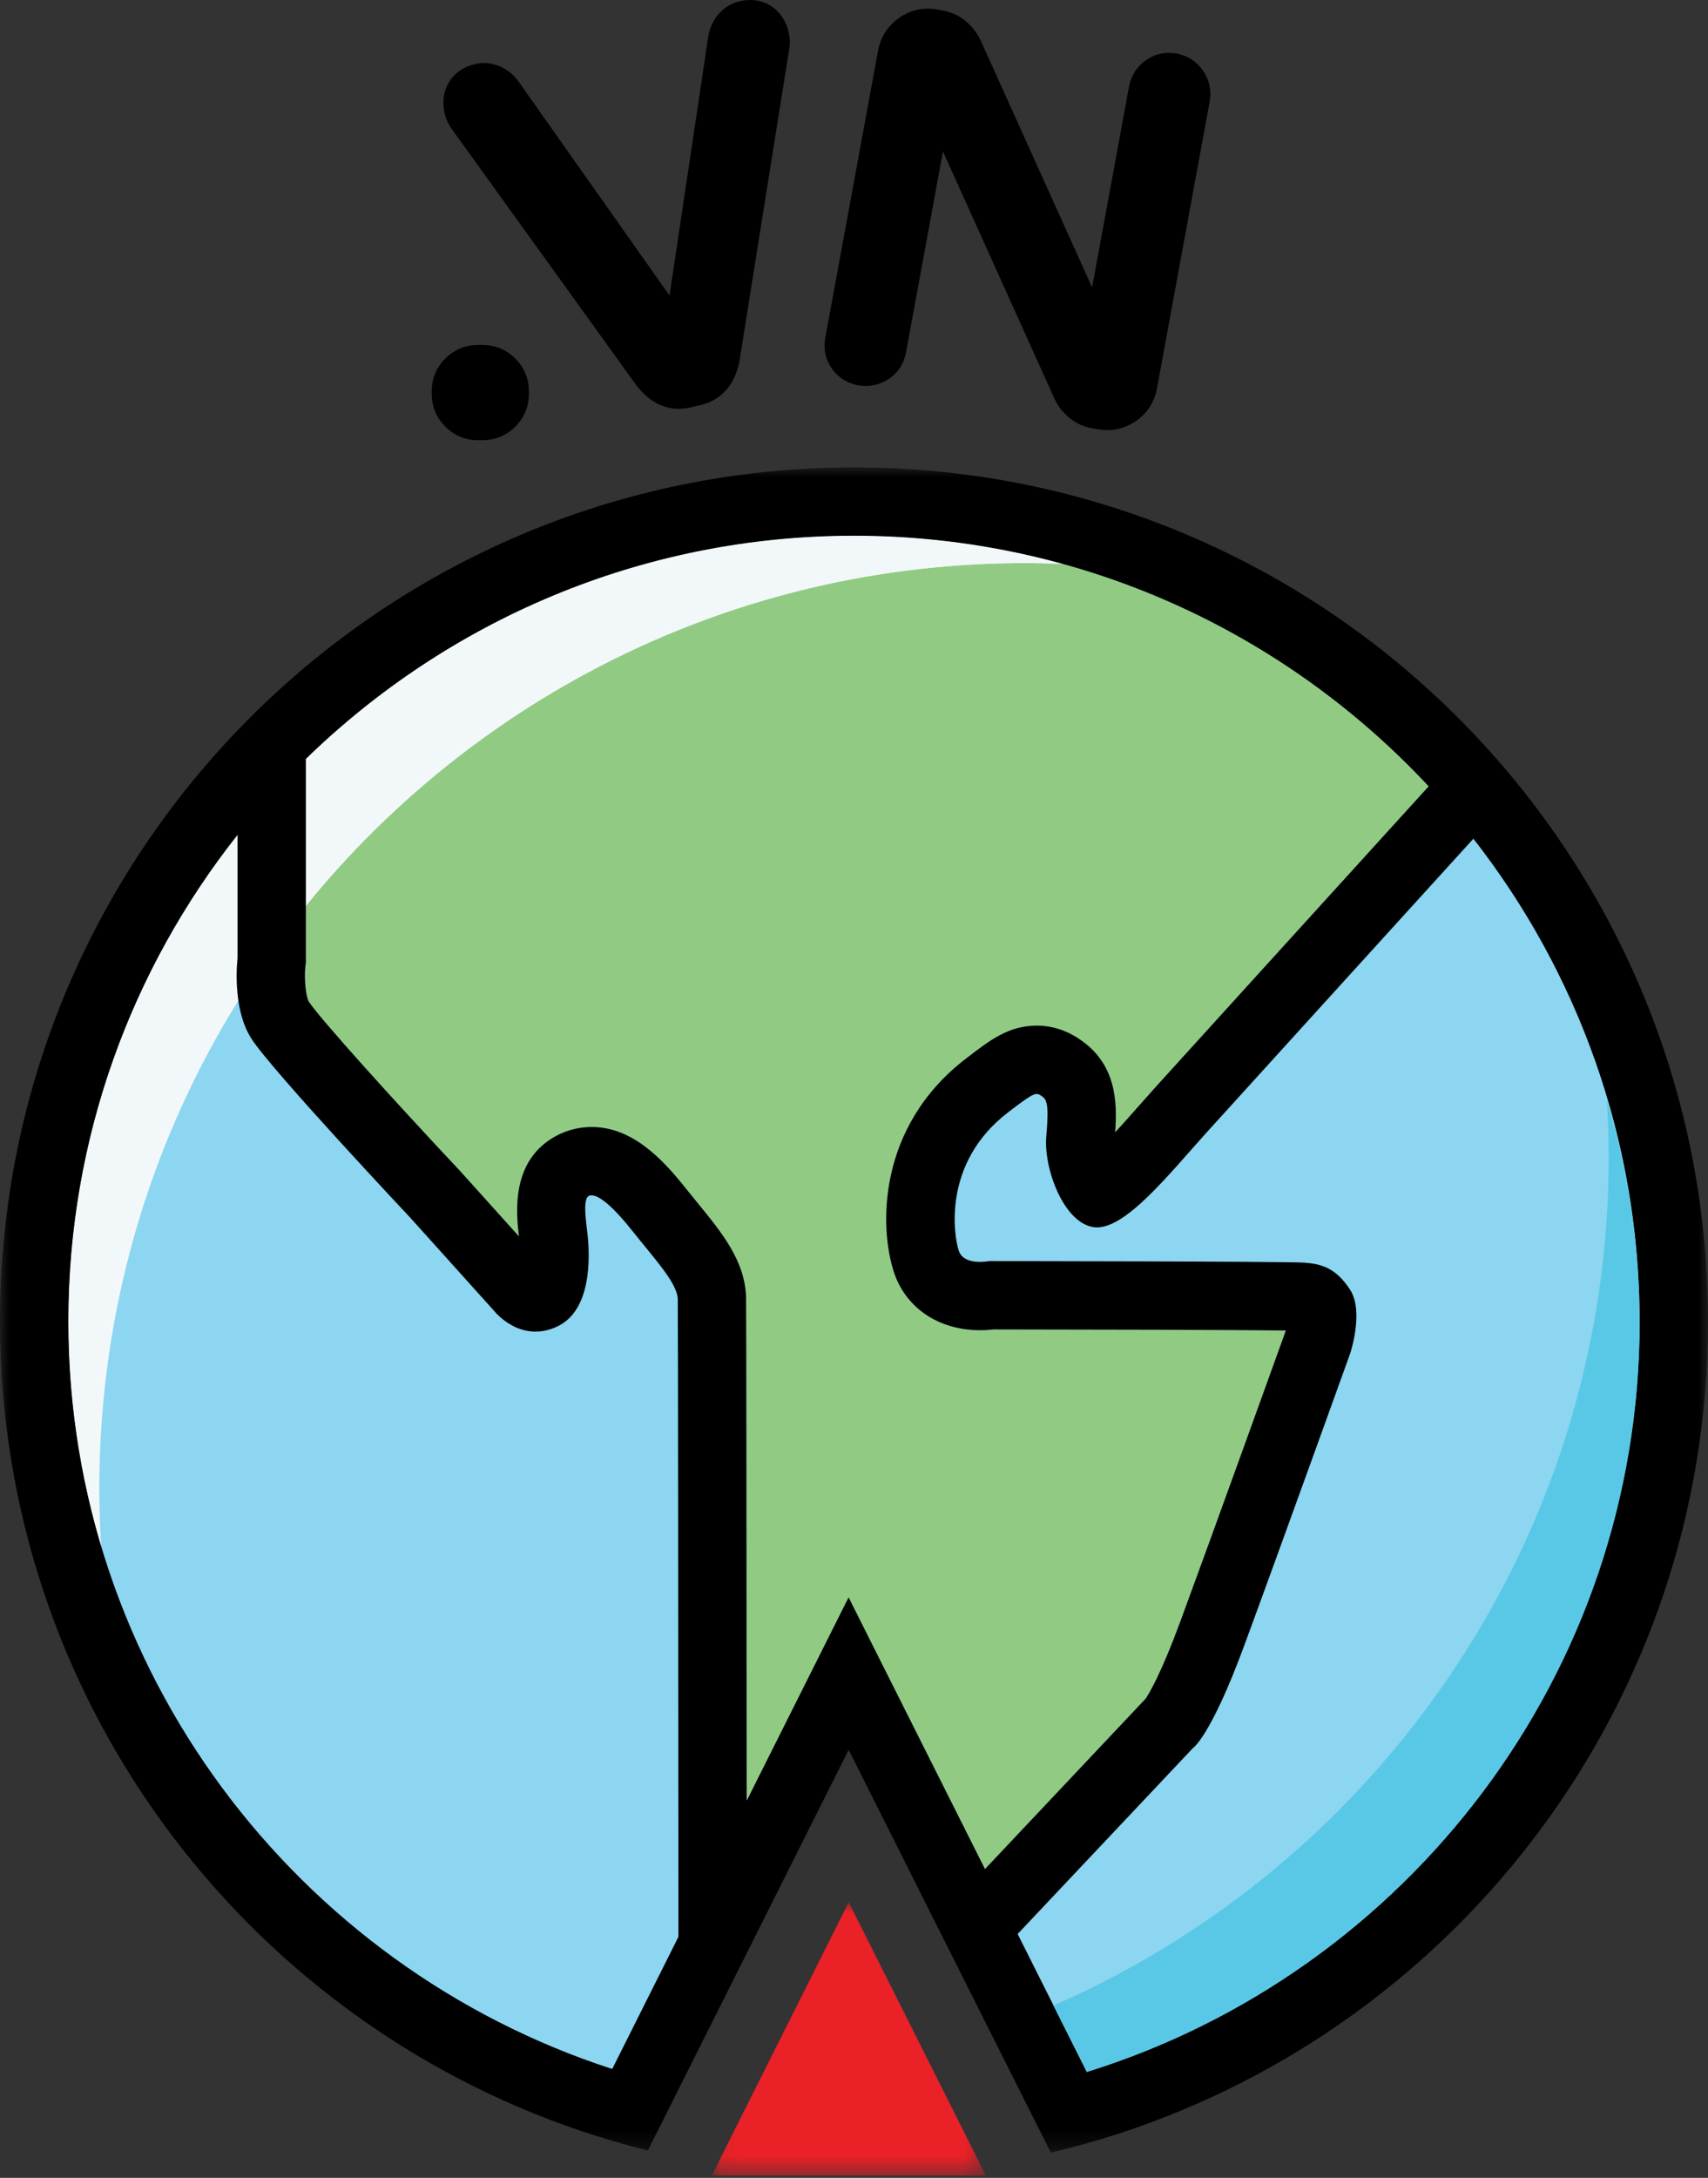 <?xml version="1.0" encoding="UTF-8"?>
<svg width="91px" height="116px" viewBox="0 0 91 116" version="1.1" xmlns="http://www.w3.org/2000/svg" xmlns:xlink="http://www.w3.org/1999/xlink">
    <rect x="0" y="0" width="91" height="116" fill="#333333" stroke="none"/>
    <!-- Generator: Sketch 53.2 (72643) - https://sketchapp.com -->
    <title>Group 29</title>
    <desc>Created with Sketch.</desc>
    <defs>
        <polygon id="path-1" points="0.066 3.63924051e-05 14.671 3.63924051e-05 14.671 14.557 0.066 14.557"></polygon>
        <polygon id="path-3" points="0 -7.27848101e-05 91 -7.27848101e-05 91 89.76 0 89.76"></polygon>
    </defs>
    <g id="Page-1" stroke="none" stroke-width="1" fill="none" fill-rule="evenodd">
        <g id="Doamin" transform="translate(-72, -1098)">
            <g id="Group-29" transform="translate(72, 1099)">
                <path d="M45.5,27.533 C22.418,27.533 3.64,46.308 3.64,69.385 C3.64,87.97 15.822,103.762 32.62,109.206 L45.212,84.083 L57.904,109.36 C74.948,104.063 87.36,88.146 87.36,69.385 C87.36,46.308 68.582,27.533 45.5,27.533" id="Fill-1" fill="#8CD6F1"></path>
                <path d="M60.693,57.884 C60.997,57.539 61.298,57.199 61.59,56.876 C63.163,55.136 72.364,45.011 76.119,40.879 C68.472,32.674 57.576,27.534 45.5,27.534 C34.151,27.534 23.844,32.075 16.296,39.432 L16.296,50.044 L16.3,50.248 L16.27,50.477 C16.198,51.132 16.294,52.083 16.456,52.355 C17.064,53.278 21.106,57.747 24.503,61.358 L27.651,64.854 C27.497,63.588 27.2,60.774 29.676,59.477 C30.238,59.183 30.875,59.027 31.518,59.027 C33.653,59.027 35.244,60.667 36.518,62.272 C36.739,62.549 36.958,62.817 37.169,63.075 C38.471,64.665 39.701,66.168 39.75,68.115 C39.763,68.646 39.775,82.778 39.782,94.917 L45.212,84.083 L52.477,98.553 L61.04,89.475 C61.235,89.183 61.863,88.133 62.87,85.404 C64.576,80.785 68.201,70.718 68.491,69.914 C68.495,69.901 68.5,69.885 68.504,69.867 C65.949,69.833 58.11,69.815 52.943,69.811 C52.74,69.834 52.491,69.852 52.215,69.852 C50.002,69.852 48.24,68.657 47.617,66.733 C46.863,64.407 46.701,59.038 51.474,55.376 C52.741,54.399 53.742,53.628 55.235,53.628 C56.387,53.628 57.173,54.13 57.435,54.298 C59.495,55.612 59.532,57.719 59.415,59.305 C59.886,58.799 60.351,58.272 60.693,57.884" id="Fill-3" fill="#91CB83"></path>
                <g id="Group-7" transform="translate(37.856, 100.318)">
                    <mask id="mask-2" fill="white">
                        <use xlink:href="#path-1"></use>
                    </mask>
                    <g id="Clip-6"></g>
                    <polygon id="Fill-5" fill="#EA2127" mask="url(#mask-2)" points="0.066 14.557 7.362 3.63924051e-05 14.671 14.557"></polygon>
                </g>
                <path d="M5.291,78.294 C5.291,51.065 27.37,28.99 54.605,28.99 C55.28,28.99 55.951,29.008 56.619,29.035 C53.077,28.058 49.349,27.534 45.5,27.534 C22.418,27.534 3.64,46.308 3.64,69.385 C3.64,73.542 4.254,77.559 5.388,81.352 C5.327,80.341 5.291,79.321 5.291,78.294" id="Fill-8" fill="#F2F8F9"></path>
                <path d="M54.605,28.991 C55.28,28.991 55.951,29.008 56.619,29.035 C53.077,28.058 49.349,27.533 45.5,27.533 C34.151,27.533 23.844,32.075 16.296,39.432 L16.296,47.25 C25.338,36.111 39.138,28.991 54.605,28.991" id="Fill-10" fill="#F2F8F9"></path>
                <g id="Group-14" transform="translate(0, 23.894)">
                    <mask id="mask-4" fill="white">
                        <use xlink:href="#path-3"></use>
                    </mask>
                    <g id="Clip-13"></g>
                    <path d="M57.903,85.466 L54.215,78.12 L63.553,68.219 C63.553,68.219 64.492,67.629 66.285,62.77 C68.079,57.912 71.934,47.202 71.934,47.202 C71.934,47.202 72.684,44.973 71.934,43.806 C71.184,42.639 70.4,42.428 69.507,42.359 C68.613,42.288 52.692,42.277 52.692,42.277 C52.692,42.277 51.348,42.546 51.08,41.718 C50.811,40.889 50.211,37.038 53.696,34.364 C55.147,33.245 55.195,33.291 55.477,33.471 C55.759,33.651 55.901,33.856 55.746,35.614 C55.591,37.372 56.7,40.295 58.31,40.473 C59.919,40.652 62.294,37.63 64.29,35.422 C65.829,33.72 74.577,24.093 78.502,19.776 C84.049,26.876 87.36,35.803 87.36,45.49 C87.36,64.251 74.949,80.168 57.903,85.466 L57.903,85.466 Z M45.212,60.189 L39.782,71.023 C39.775,58.885 39.764,44.752 39.75,44.221 C39.701,42.274 38.471,40.771 37.169,39.18 C36.958,38.922 36.738,38.654 36.518,38.377 C35.244,36.773 33.653,35.132 31.518,35.132 C30.875,35.132 30.238,35.289 29.676,35.583 C27.2,36.88 27.497,39.693 27.65,40.96 L24.503,37.464 C21.106,33.853 17.064,29.384 16.456,28.46 C16.294,28.188 16.198,27.237 16.271,26.582 L16.3,26.353 L16.296,26.136 L16.296,15.538 L16.296,15.524 C23.844,8.181 34.151,3.639 45.5,3.639 C57.576,3.639 68.47,8.782 76.117,16.988 C72.361,21.12 63.163,31.242 61.589,32.982 C61.297,33.305 60.997,33.645 60.693,33.99 C60.351,34.378 59.886,34.905 59.415,35.411 C59.532,33.824 59.495,31.718 57.435,30.403 C57.173,30.235 56.387,29.733 55.235,29.733 C53.742,29.733 52.741,30.505 51.473,31.482 C46.701,35.144 46.863,40.513 47.617,42.839 C48.24,44.763 50.002,45.958 52.216,45.958 C52.491,45.958 52.74,45.94 52.943,45.917 C58.11,45.921 65.949,45.939 68.504,45.973 C68.5,45.99 68.495,46.006 68.491,46.02 C68.201,46.824 64.576,56.891 62.871,61.51 C61.863,64.239 61.235,65.289 61.039,65.58 L52.477,74.659 L45.212,60.189 Z M32.62,85.312 C15.821,79.868 3.64,64.076 3.64,45.49 C3.64,35.711 7.013,26.705 12.656,19.572 L12.656,26.15 C12.656,26.15 12.326,28.746 13.387,30.416 C14.447,32.087 21.852,39.957 21.852,39.957 L26.371,44.978 C26.371,44.978 27.773,46.715 29.748,45.73 C31.723,44.744 31.361,41.393 31.301,40.836 C31.242,40.28 31.03,38.982 31.365,38.807 C31.7,38.632 32.443,39.098 33.668,40.64 C34.893,42.182 36.09,43.45 36.111,44.313 C36.126,44.91 36.14,65.593 36.146,78.277 L32.62,85.312 Z M45.5,-7.27848101e-05 C20.371,-7.27848101e-05 -0,20.367 -0,45.49 C-0,65.533 12.965,82.548 30.967,88.61 C32.131,89.002 33.316,89.347 34.52,89.645 L39.277,80.154 L39.787,79.137 L45.215,68.307 L49.819,77.477 L50.883,79.596 L55.987,89.76 C57.197,89.475 58.389,89.144 59.559,88.764 C77.807,82.842 91,65.708 91,45.49 C91,20.367 70.629,-7.27848101e-05 45.5,-7.27848101e-05 L45.5,-7.27848101e-05 Z" id="Fill-12" fill="#000000" mask="url(#mask-4)"></path>
                </g>
                <path d="M87.34,68.432 C87.336,68.269 87.335,68.106 87.329,67.944 C87.193,64.352 86.601,60.875 85.611,57.567 C85.674,58.579 85.709,59.599 85.709,60.626 C85.709,72.394 81.583,83.197 74.701,91.673 C73.292,93.409 71.767,95.047 70.138,96.576 C70.129,96.584 70.12,96.593 70.112,96.601 C69.803,96.89 69.49,97.175 69.174,97.457 C69.147,97.481 69.12,97.505 69.093,97.528 C68.787,97.799 68.478,98.067 68.166,98.33 C68.139,98.353 68.113,98.375 68.087,98.397 C67.759,98.673 67.426,98.945 67.091,99.212 C67.085,99.217 67.079,99.221 67.074,99.226 C65.684,100.332 64.233,101.363 62.727,102.317 C62.684,102.344 62.64,102.371 62.596,102.398 C62.275,102.6 61.951,102.799 61.624,102.994 C61.554,103.035 61.485,103.076 61.415,103.117 C61.109,103.298 60.801,103.475 60.491,103.649 C60.412,103.693 60.334,103.737 60.255,103.781 C59.944,103.953 59.631,104.122 59.315,104.288 C59.242,104.326 59.17,104.365 59.097,104.403 C58.753,104.582 58.406,104.756 58.057,104.927 C58.015,104.948 57.974,104.969 57.931,104.99 C57.337,105.278 56.733,105.553 56.125,105.818 L57.903,109.36 C74.927,104.07 87.327,88.186 87.359,69.456 C87.358,69.113 87.348,68.773 87.34,68.432" id="Fill-15" fill="#59C8E6"></path>
                <path d="M24.43,21.017 C24.144,20.73 24,20.388 24,19.988 L24,19.832 C24,19.432 24.144,19.089 24.43,18.803 C24.717,18.516 25.06,18.373 25.459,18.373 L25.72,18.373 C26.12,18.373 26.462,18.516 26.749,18.803 C27.036,19.089 27.179,19.432 27.179,19.832 L27.179,19.988 C27.179,20.388 27.036,20.73 26.749,21.017 C26.462,21.304 26.12,21.447 25.72,21.447 L25.459,21.447 C25.06,21.447 24.717,21.304 24.43,21.017" id="Fill-17" fill="#000000"></path>
                <path d="M24.43,21.017 C24.144,20.73 24,20.388 24,19.988 L24,19.832 C24,19.432 24.144,19.089 24.43,18.803 C24.717,18.516 25.06,18.373 25.459,18.373 L25.72,18.373 C26.12,18.373 26.462,18.516 26.749,18.803 C27.036,19.089 27.179,19.432 27.179,19.832 L27.179,19.988 C27.179,20.388 27.036,20.73 26.749,21.017 C26.462,21.304 26.12,21.447 25.72,21.447 L25.459,21.447 C25.06,21.447 24.717,21.304 24.43,21.017 Z" id="Stroke-19" stroke="#000000" stroke-width="2"></path>
                <path d="M34.712,18.934 L24.846,5.237 C24.763,5.114 24.704,4.976 24.667,4.824 C24.583,4.47 24.618,4.163 24.77,3.903 C24.923,3.644 25.176,3.472 25.532,3.387 C25.768,3.331 26.001,3.353 26.229,3.45 C26.457,3.548 26.651,3.702 26.808,3.915 L36.292,17.354 L38.724,1.087 C38.769,0.827 38.872,0.602 39.032,0.412 C39.192,0.222 39.39,0.099 39.627,0.043 C39.982,-0.041 40.286,-0.002 40.539,0.161 C40.792,0.324 40.961,0.583 41.045,0.938 C41.081,1.09 41.09,1.24 41.071,1.387 L38.413,18.056 C38.243,18.917 37.811,19.43 37.119,19.594 L36.561,19.727 C35.868,19.892 35.252,19.627 34.712,18.934" id="Fill-21" fill="#000000"></path>
                <path d="M34.712,18.934 L24.846,5.237 C24.763,5.114 24.704,4.976 24.667,4.824 C24.583,4.47 24.618,4.163 24.77,3.903 C24.923,3.644 25.176,3.472 25.532,3.387 C25.768,3.331 26.001,3.353 26.229,3.45 C26.457,3.548 26.651,3.702 26.808,3.915 L36.292,17.354 L38.724,1.087 C38.769,0.827 38.872,0.602 39.032,0.412 C39.192,0.222 39.39,0.099 39.627,0.043 C39.982,-0.041 40.286,-0.002 40.539,0.161 C40.792,0.324 40.961,0.583 41.045,0.938 C41.081,1.09 41.09,1.24 41.071,1.387 L38.413,18.056 C38.243,18.917 37.811,19.43 37.119,19.594 L36.561,19.727 C35.868,19.892 35.252,19.627 34.712,18.934 Z" id="Stroke-23" stroke="#000000" stroke-width="2"></path>
                <path d="M45.136,18.053 C44.954,17.79 44.894,17.496 44.954,17.172 L47.765,1.875 C47.85,1.414 48.085,1.047 48.471,0.774 C48.857,0.5 49.28,0.406 49.742,0.49 L50.075,0.551 C50.621,0.652 51.044,0.994 51.343,1.579 L58.591,17.637 L61.134,3.802 C61.194,3.477 61.356,3.22 61.62,3.031 C61.884,2.84 62.179,2.775 62.504,2.835 C62.828,2.895 63.085,3.061 63.273,3.334 C63.462,3.607 63.526,3.906 63.466,4.23 L60.655,19.526 C60.57,19.987 60.331,20.35 59.939,20.613 C59.545,20.877 59.118,20.966 58.657,20.881 L58.35,20.825 C58.076,20.775 57.832,20.663 57.616,20.491 C57.4,20.319 57.235,20.117 57.119,19.883 L49.834,3.739 L47.286,17.6 C47.226,17.924 47.061,18.177 46.789,18.356 C46.517,18.535 46.219,18.596 45.895,18.537 C45.57,18.477 45.317,18.315 45.136,18.053" id="Fill-25" fill="#000000"></path>
                <path d="M45.136,18.053 C44.954,17.79 44.894,17.496 44.954,17.172 L47.765,1.875 C47.85,1.414 48.085,1.047 48.471,0.774 C48.857,0.5 49.28,0.406 49.742,0.49 L50.075,0.551 C50.621,0.652 51.044,0.994 51.343,1.579 L58.591,17.637 L61.134,3.802 C61.194,3.477 61.356,3.22 61.62,3.031 C61.884,2.84 62.179,2.775 62.504,2.835 C62.828,2.895 63.085,3.061 63.273,3.334 C63.462,3.607 63.526,3.906 63.466,4.23 L60.655,19.526 C60.57,19.987 60.331,20.35 59.939,20.613 C59.545,20.877 59.118,20.966 58.657,20.881 L58.35,20.825 C58.076,20.775 57.832,20.663 57.616,20.491 C57.4,20.319 57.235,20.117 57.119,19.883 L49.834,3.739 L47.286,17.6 C47.226,17.924 47.061,18.177 46.789,18.356 C46.517,18.535 46.219,18.596 45.895,18.537 C45.57,18.477 45.317,18.315 45.136,18.053 Z" id="Stroke-27" stroke="#000000" stroke-width="2"></path>
            </g>
        </g>
    </g>
</svg>